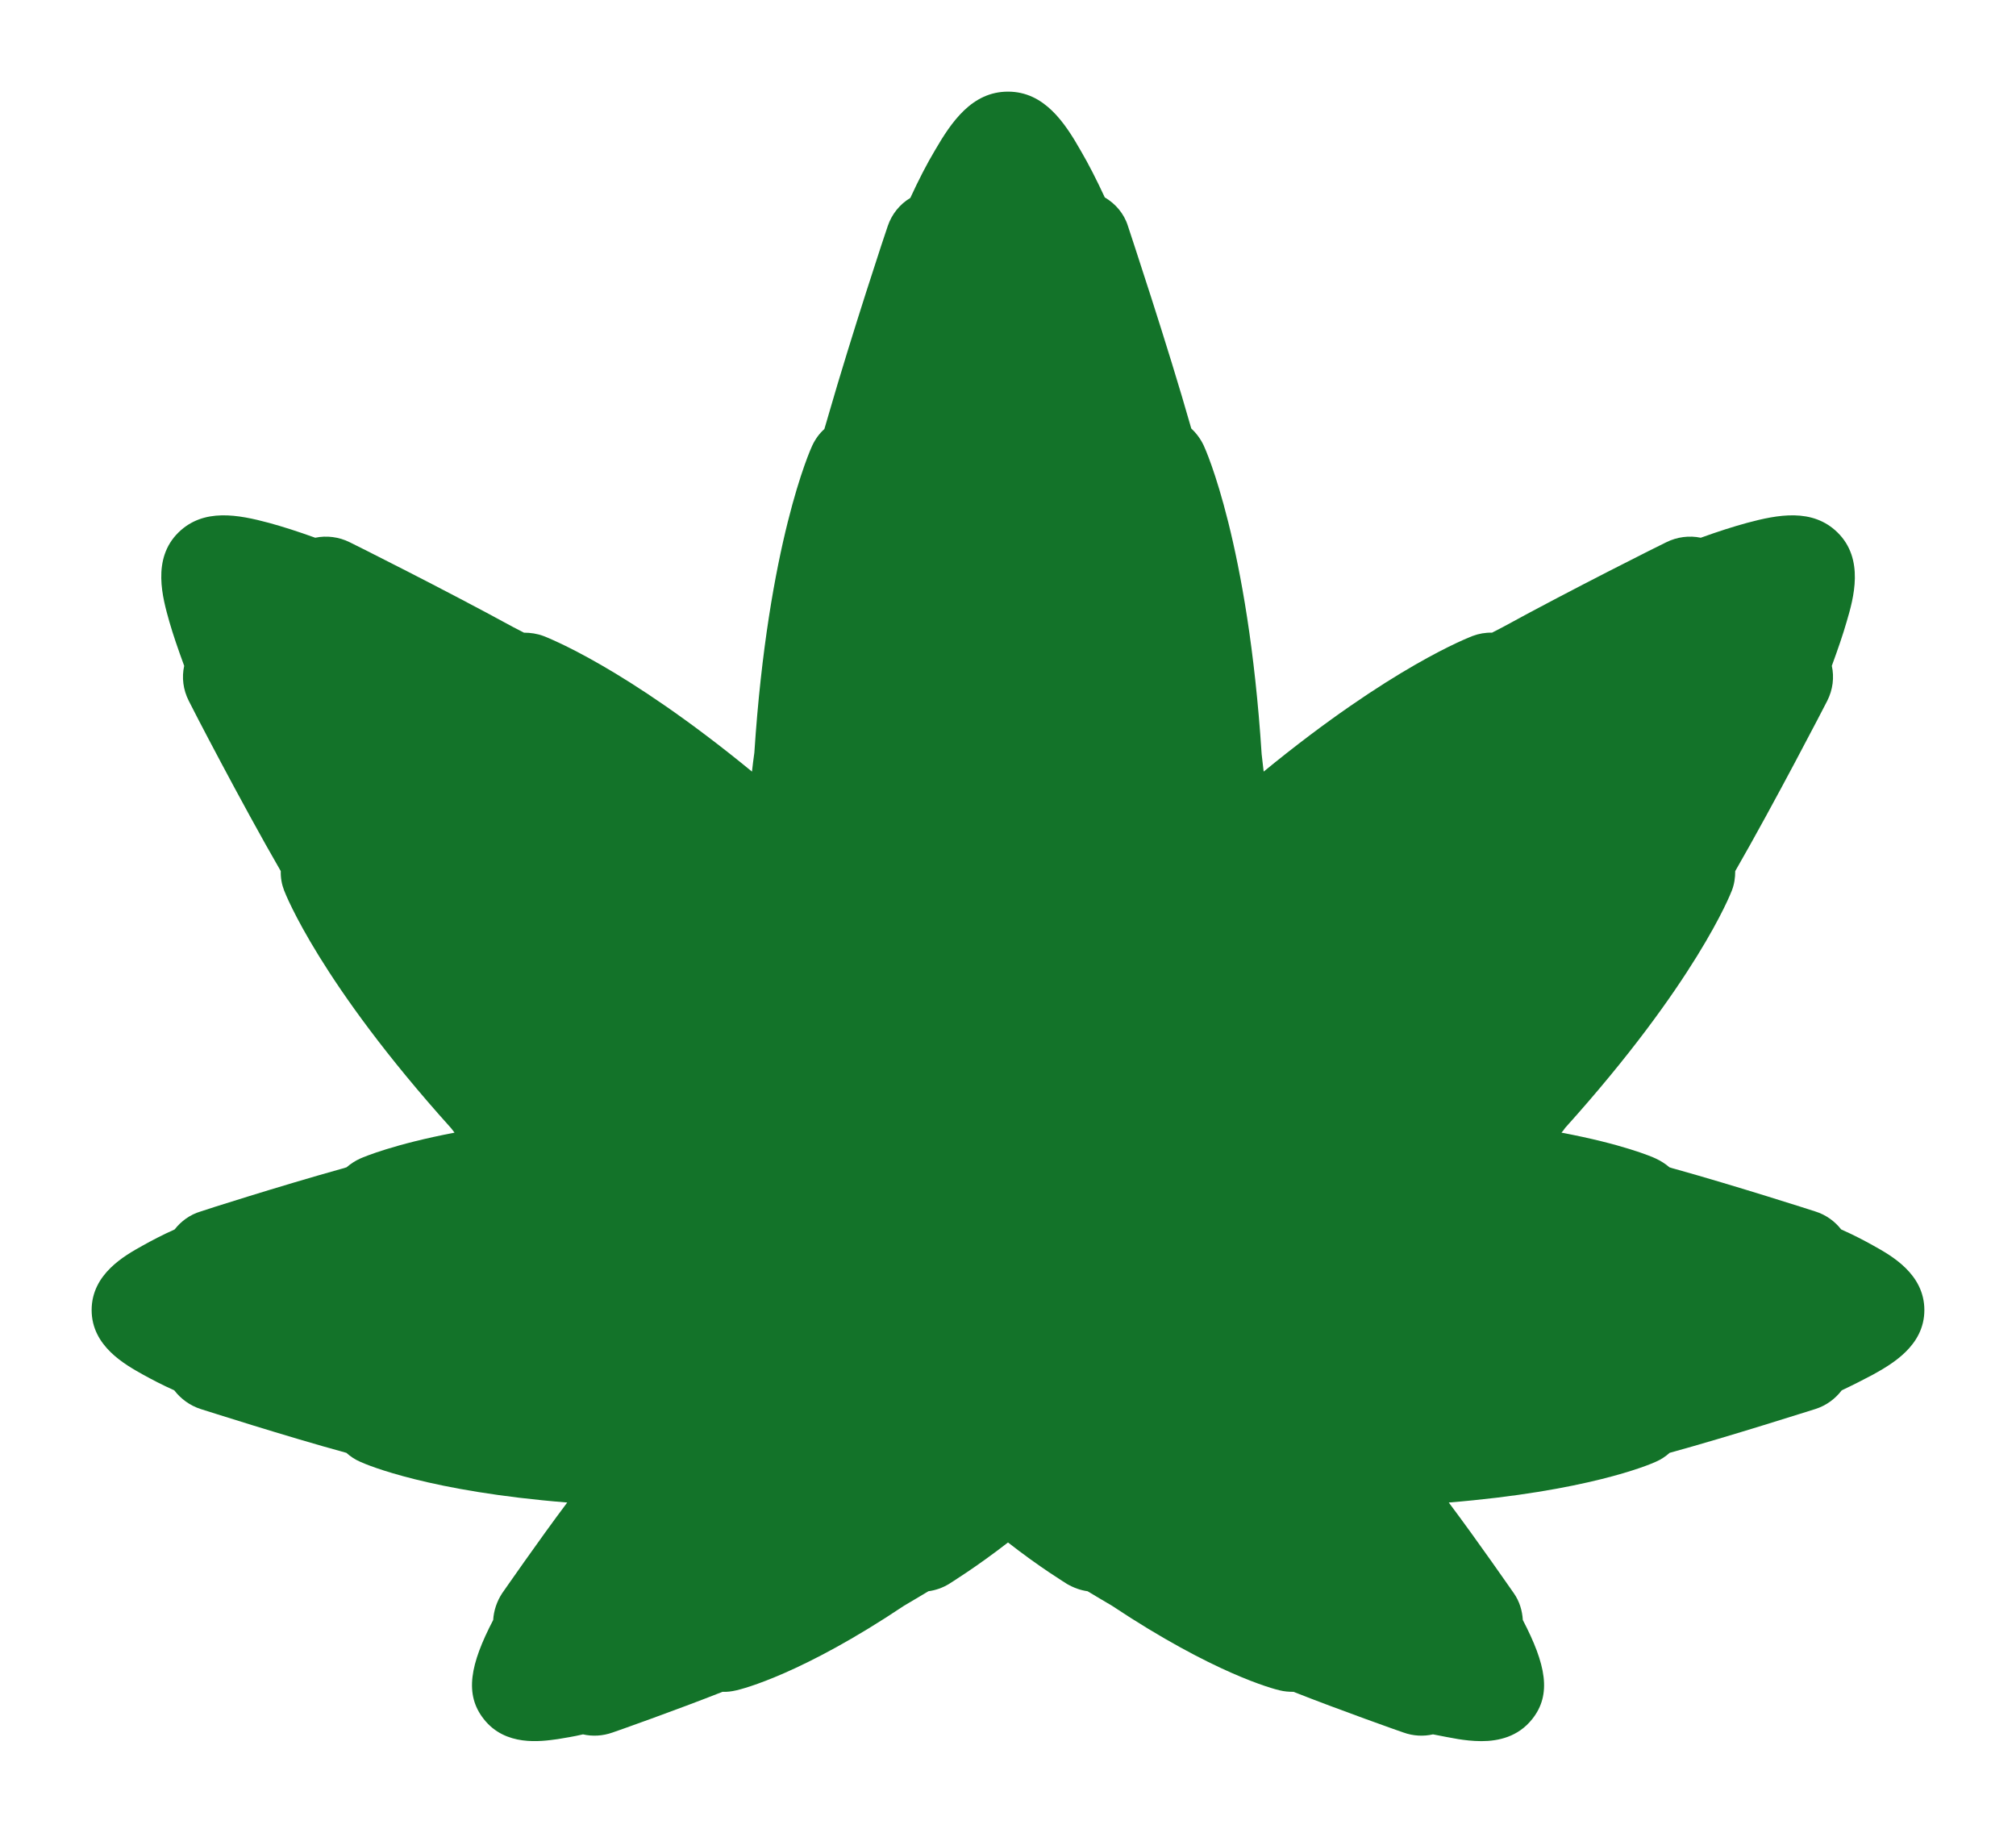 <svg xmlns="http://www.w3.org/2000/svg" fill="none" viewBox="0 0 11 10" height="10" width="11">
<path fill="#137329" d="M8.083 9.5C8.034 9.5 7.989 9.494 7.957 9.489C7.916 9.482 7.869 9.473 7.819 9.463C7.766 9.475 7.711 9.472 7.658 9.453C7.642 9.448 7.306 9.329 7.058 9.231C7.033 9.231 7.007 9.229 6.983 9.223C6.948 9.215 6.625 9.132 6.067 8.761C6.022 8.735 5.978 8.708 5.934 8.682C5.896 8.677 5.858 8.663 5.823 8.643C5.816 8.638 5.675 8.553 5.5 8.416C5.325 8.552 5.184 8.638 5.177 8.643C5.142 8.664 5.104 8.677 5.066 8.682C5.022 8.708 4.978 8.735 4.933 8.761C4.377 9.133 4.053 9.215 4.017 9.223C3.991 9.229 3.967 9.232 3.942 9.231C3.694 9.329 3.358 9.448 3.342 9.453C3.288 9.472 3.233 9.475 3.181 9.463C3.131 9.475 3.084 9.482 3.043 9.489C2.95 9.502 2.758 9.53 2.64 9.38C2.533 9.245 2.565 9.081 2.691 8.839C2.694 8.788 2.711 8.737 2.74 8.693C2.748 8.682 2.938 8.407 3.095 8.198C2.346 8.138 2.005 7.994 1.966 7.976C1.938 7.964 1.912 7.947 1.89 7.927C1.56 7.837 1.115 7.694 1.095 7.688C1.036 7.669 0.986 7.632 0.951 7.586C0.886 7.557 0.829 7.527 0.78 7.5C0.682 7.445 0.5 7.345 0.5 7.148C0.5 6.951 0.68 6.851 0.777 6.797C0.827 6.769 0.886 6.738 0.953 6.708C0.988 6.663 1.037 6.627 1.095 6.61C1.113 6.603 1.531 6.47 1.857 6.379C1.868 6.376 1.88 6.373 1.891 6.369C1.913 6.35 1.939 6.333 1.966 6.321C1.989 6.311 2.15 6.243 2.48 6.18C2.474 6.171 2.467 6.163 2.46 6.154C1.747 5.362 1.558 4.879 1.55 4.858C1.537 4.824 1.531 4.789 1.532 4.753C1.318 4.383 1.041 3.848 1.03 3.824C0.999 3.763 0.991 3.696 1.005 3.633C0.972 3.543 0.944 3.462 0.924 3.392C0.888 3.264 0.826 3.05 0.974 2.905C1.111 2.771 1.3 2.808 1.468 2.853C1.541 2.873 1.626 2.9 1.72 2.934C1.782 2.921 1.849 2.929 1.909 2.959C1.93 2.969 2.426 3.217 2.801 3.422C2.82 3.432 2.84 3.442 2.859 3.452C2.894 3.452 2.93 3.457 2.965 3.47C2.984 3.478 3.404 3.636 4.103 4.21C4.107 4.176 4.111 4.141 4.116 4.107C4.191 2.963 4.422 2.452 4.432 2.431C4.449 2.395 4.471 2.365 4.498 2.341C4.505 2.316 4.513 2.292 4.52 2.266C4.647 1.825 4.835 1.257 4.844 1.233C4.866 1.168 4.91 1.114 4.967 1.08C5.013 0.98 5.058 0.893 5.101 0.821C5.191 0.666 5.303 0.5 5.5 0.5C5.697 0.5 5.809 0.667 5.898 0.824C5.939 0.894 5.983 0.98 6.028 1.077C6.086 1.111 6.133 1.165 6.154 1.232C6.163 1.26 6.373 1.89 6.5 2.338C6.528 2.364 6.551 2.395 6.568 2.431C6.578 2.452 6.81 2.966 6.884 4.115C6.888 4.146 6.891 4.178 6.895 4.21C7.595 3.636 8.016 3.478 8.035 3.47C8.07 3.457 8.105 3.451 8.141 3.452C8.16 3.442 8.18 3.432 8.199 3.422C8.573 3.217 9.069 2.969 9.091 2.959C9.151 2.929 9.218 2.921 9.28 2.934C9.374 2.9 9.459 2.873 9.532 2.853C9.7 2.808 9.889 2.771 10.026 2.905C10.174 3.05 10.114 3.264 10.076 3.392C10.056 3.462 10.028 3.543 9.995 3.633C10.009 3.695 10.001 3.763 9.97 3.824C9.958 3.848 9.681 4.383 9.468 4.753C9.468 4.789 9.463 4.824 9.45 4.858C9.442 4.879 9.253 5.362 8.54 6.154C8.534 6.163 8.528 6.171 8.52 6.18C8.85 6.242 9.011 6.31 9.034 6.321C9.062 6.334 9.087 6.35 9.109 6.369C9.12 6.373 9.132 6.376 9.143 6.379C9.469 6.47 9.887 6.604 9.905 6.61C9.963 6.628 10.012 6.664 10.046 6.708C10.114 6.738 10.173 6.769 10.223 6.797C10.32 6.851 10.5 6.951 10.5 7.148C10.5 7.345 10.318 7.445 10.22 7.5C10.171 7.526 10.115 7.555 10.049 7.586C10.014 7.632 9.965 7.669 9.905 7.688C9.884 7.694 9.438 7.837 9.11 7.927C9.088 7.947 9.062 7.964 9.034 7.976C8.995 7.994 8.654 8.137 7.905 8.198C8.062 8.407 8.252 8.682 8.26 8.693C8.291 8.737 8.306 8.788 8.309 8.839C8.435 9.081 8.468 9.245 8.36 9.38C8.283 9.477 8.175 9.5 8.083 9.5Z"></path>
</svg>
